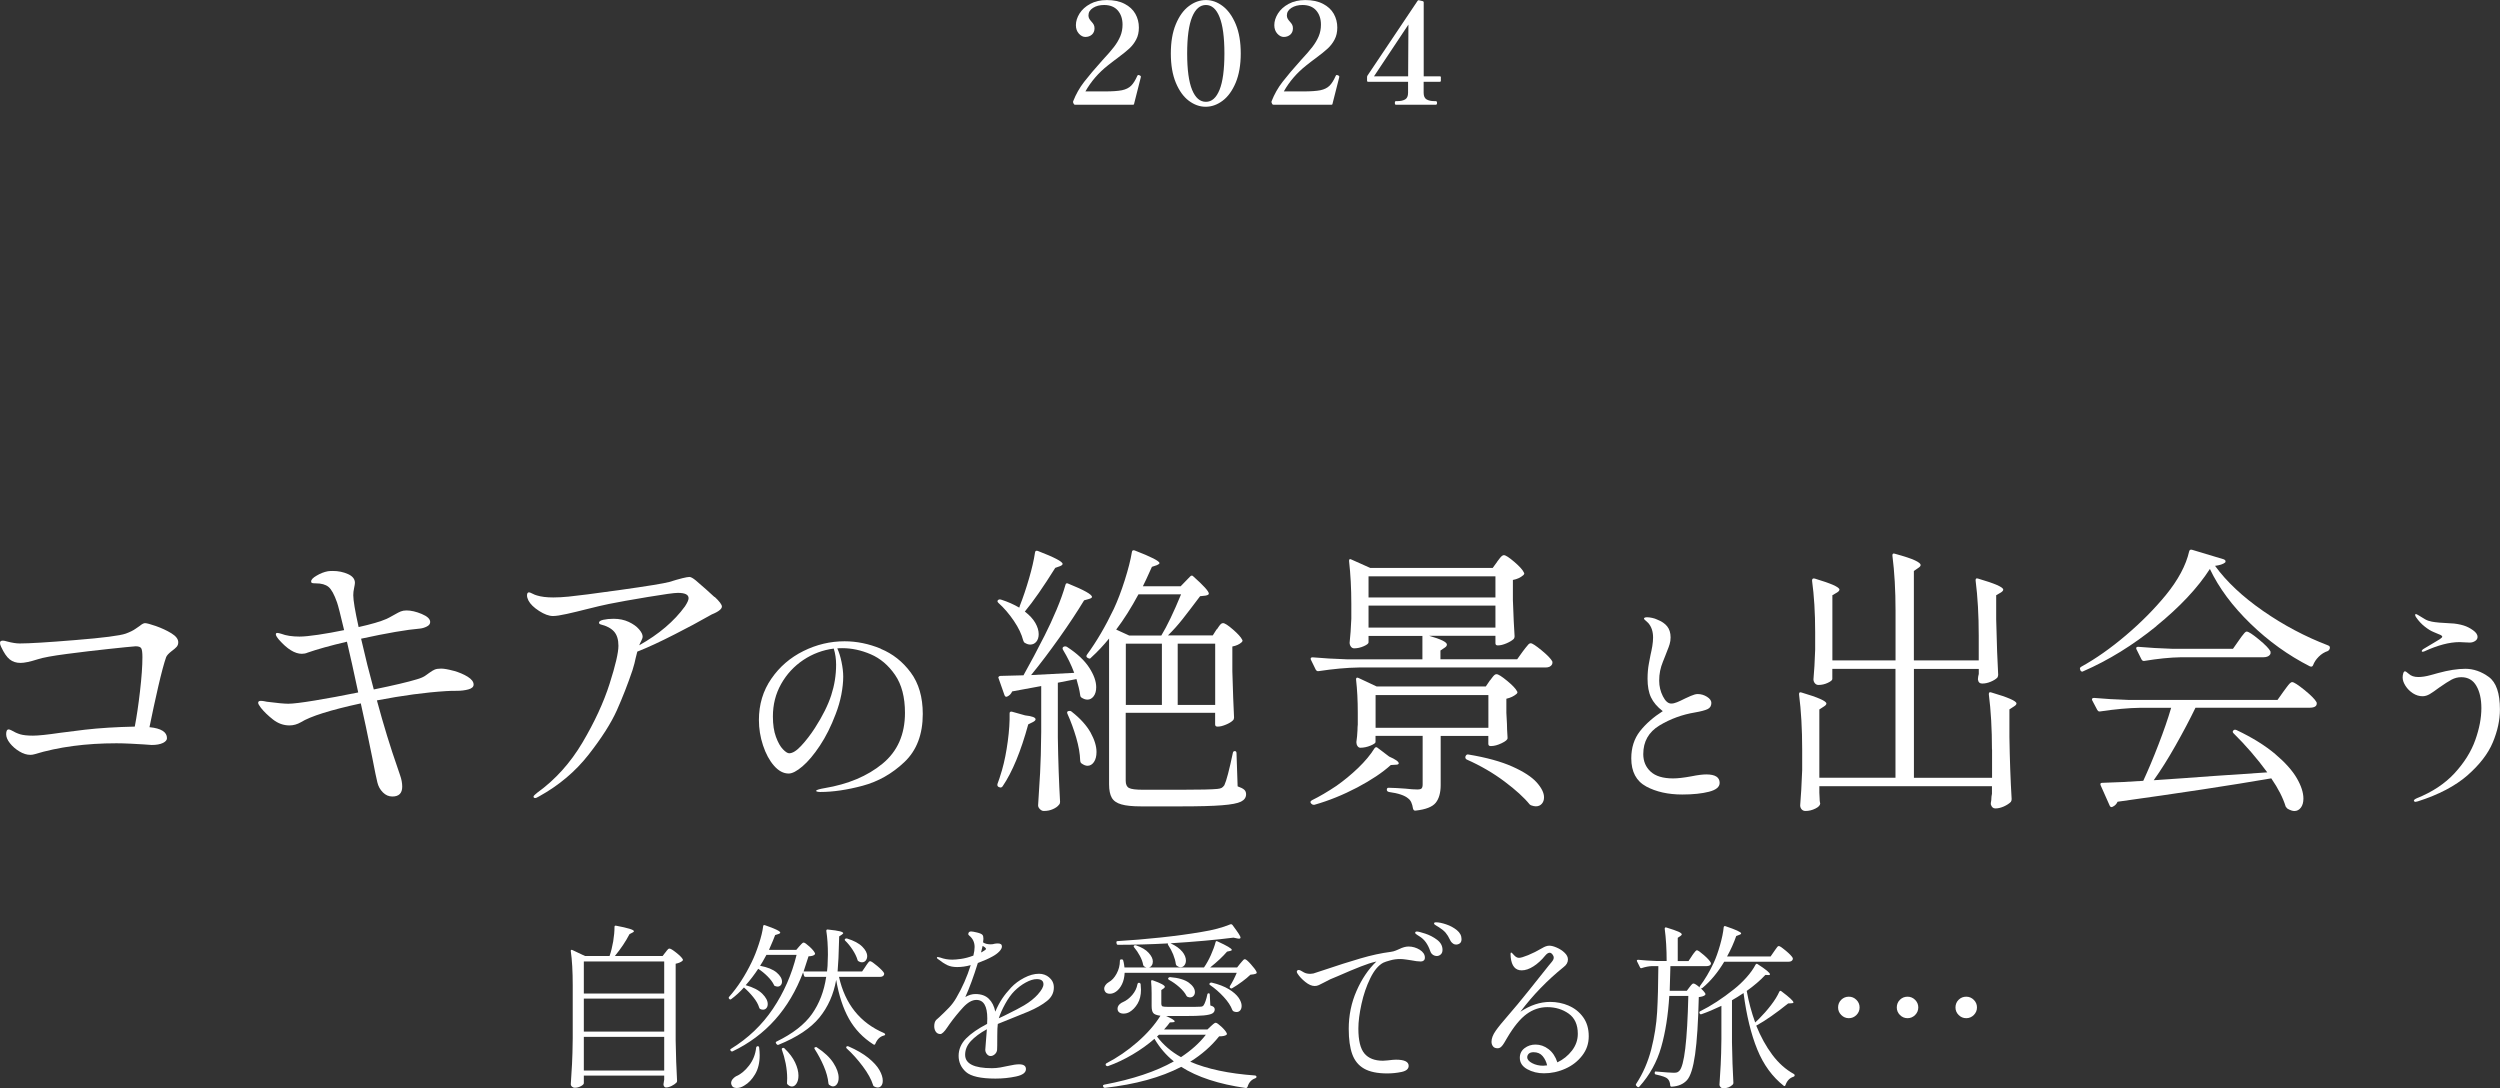 <?xml version="1.0" encoding="UTF-8"?>
<svg xmlns="http://www.w3.org/2000/svg" id="_レイヤー_2" width="425.51" height="185.24" viewBox="0 0 425.51 185.24"><rect x="0" y="0" width="425.51" height="185.24" fill="#333333" stroke="none"/><defs><style>.cls-1{fill:#fff;stroke-width:0px;}</style></defs><g id="newもとのコピー"><path class="cls-1" d="M26.54,106.56c.96.34,1.83.74,2.62,1.22.78.48,1.18.99,1.18,1.54,0,.32-.1.58-.29.79-.19.21-.46.44-.82.7-.54.42-.86.77-.96,1.06-.35.99-.79,2.63-1.32,4.92-.53,2.29-1.03,4.62-1.51,6.98,1.98.19,2.98.82,2.98,1.87,0,.32-.23.59-.7.82-.46.22-1.1.34-1.9.34l-1.39-.1c-.45-.03-1.16-.07-2.14-.12-.98-.05-1.8-.07-2.47-.07-5.22,0-9.87.62-13.97,1.87-.22.06-.45.1-.67.1-.61,0-1.23-.19-1.87-.58-.64-.38-1.18-.85-1.61-1.39-.43-.54-.65-1.06-.65-1.54,0-.54.14-.82.43-.82.1,0,.24.05.43.14.54.32,1.06.55,1.56.7.5.14,1.21.22,2.14.22s2.43-.16,4.61-.48l4.22-.53c2.5-.29,5.33-.46,8.5-.53.32-1.66.62-3.67.89-6.02.27-2.35.41-4.28.41-5.78,0-.77-.06-1.27-.19-1.51-.13-.24-.45-.36-.96-.36-.83.06-2.38.22-4.63.46-2.26.24-4.61.52-7.06.84-2.45.32-4.1.62-4.97.91-1.31.42-2.29.62-2.93.62-.74,0-1.35-.2-1.85-.6-.5-.4-.98-1.11-1.46-2.14-.13-.26-.19-.48-.19-.67,0-.26.16-.38.48-.38.19,0,.43.05.72.14.83.22,1.55.34,2.16.34,1.6,0,4.76-.19,9.48-.58,4.72-.38,7.58-.75,8.57-1.1.7-.26,1.26-.53,1.66-.82.4-.29.63-.45.7-.48.38-.32.69-.48.91-.48.29,0,.91.17,1.87.5Z"/><path class="cls-1" d="M77.22,114.17c.91.26,1.7.59,2.38,1.01.67.42,1.01.86,1.01,1.34,0,.38-.3.66-.89.82-.59.16-1.24.24-1.94.24-.8,0-1.42.02-1.87.05-3.52.22-7.44.75-11.76,1.58,1.15,4.26,2.32,8.06,3.5,11.42.03.13.18.55.43,1.27.26.72.38,1.38.38,1.99,0,1.12-.56,1.68-1.68,1.68-.61,0-1.14-.23-1.61-.7s-.78-1.03-.94-1.7c-.16-.64-.45-2.03-.86-4.18l-1.1-5.33-.86-3.94c-5.15,1.12-8.56,2.19-10.22,3.22-.61.35-1.25.53-1.92.53-1.02,0-1.96-.34-2.81-1.01-.85-.67-1.53-1.33-2.04-1.97-.32-.42-.48-.7-.48-.86,0-.22.14-.34.43-.34.19,0,.38.02.55.05.18.03.34.06.5.1,1.73.22,2.94.34,3.65.34.77,0,2.27-.18,4.51-.55,2.24-.37,4.7-.82,7.39-1.37-.74-3.49-1.38-6.37-1.92-8.64-2.85.67-5.09,1.3-6.72,1.87-.29.13-.61.19-.96.19-1.18,0-2.48-.8-3.89-2.4-.35-.42-.53-.72-.53-.91,0-.16.08-.24.24-.24s.38.05.67.14c.83.32,1.87.48,3.12.48.7,0,1.76-.1,3.17-.31,1.41-.21,2.88-.47,4.42-.79-.61-2.59-1.01-4.16-1.2-4.7-.48-1.38-.97-2.26-1.46-2.66-.5-.4-1.21-.6-2.14-.6-.29,0-.5-.02-.62-.05-.13-.03-.19-.13-.19-.29,0-.29.31-.62.94-.98.62-.37,1.26-.62,1.9-.74.19-.03.48-.05.86-.05.93,0,1.78.18,2.57.53.78.35,1.18.85,1.18,1.49,0,.16-.05.46-.14.89-.1.43-.14.84-.14,1.22,0,.86.3,2.67.91,5.42,2.14-.48,3.73-.94,4.75-1.39.16-.06.64-.32,1.44-.77.38-.22.71-.39.98-.5.27-.11.6-.17.98-.17.77,0,1.63.2,2.59.6.96.4,1.44.86,1.44,1.37,0,.32-.19.58-.58.77-.38.19-.75.3-1.1.34-2.3.19-5.66.77-10.08,1.73.7,3.07,1.42,5.95,2.16,8.64,3.42-.7,5.87-1.28,7.34-1.73.67-.19,1.18-.42,1.51-.67.34-.26.54-.4.6-.43.35-.26.66-.44.91-.55.26-.11.62-.17,1.1-.17.51,0,1.22.13,2.14.38Z"/><path class="cls-1" d="M121.62,101.57c.83.78,1.25,1.34,1.25,1.66,0,.19-.11.38-.34.58-.29.26-.75.51-1.39.77l-1.3.72c-.86.51-2.53,1.4-4.99,2.66-2.46,1.26-4.59,2.25-6.38,2.95l-.29,1.15c-.03.16-.1.44-.19.84-.1.4-.21.79-.34,1.18-.8,2.37-1.69,4.64-2.66,6.82-.98,2.18-2.58,4.7-4.82,7.56-2.24,2.86-5.04,5.22-8.4,7.08-.32.19-.54.29-.67.29-.19,0-.29-.08-.29-.24,0-.1.1-.22.29-.38s.3-.26.34-.29c3.07-2.21,5.64-5.06,7.7-8.54s3.6-6.82,4.61-9.98,1.51-5.33,1.51-6.48c0-1.06-.25-1.86-.74-2.42-.5-.56-1.26-.97-2.28-1.22-.19-.06-.29-.16-.29-.29,0-.22.25-.39.74-.5.5-.11,1.08-.17,1.75-.17.96,0,1.82.18,2.57.53.75.35,1.34.77,1.75,1.25.42.48.62.9.62,1.25,0,.19-.08.44-.24.74-.16.3-.27.55-.34.74,3.36-1.89,5.95-4.1,7.78-6.62.42-.64.62-1.1.62-1.39,0-.61-.61-.91-1.82-.91-.61,0-2.31.23-5.11.7-2.8.46-5,.86-6.6,1.18-.96.19-2.26.5-3.89.91-1.12.29-2.22.55-3.29.79-1.07.24-1.86.36-2.38.36-.67,0-1.46-.29-2.35-.86-.9-.58-1.5-1.17-1.82-1.78-.16-.32-.24-.61-.24-.86,0-.35.11-.53.34-.53.1,0,.29.07.58.22s.54.25.77.31c.7.22,1.63.34,2.78.34.8,0,1.66-.05,2.59-.14,1.38-.13,4.34-.51,8.9-1.15,4.56-.64,7.3-1.09,8.23-1.34,1.86-.58,3.01-.86,3.46-.86.22,0,.58.19,1.06.58,1.31,1.12,2.38,2.07,3.22,2.86Z"/><path class="cls-1" d="M149.9,110.43c2.04.84,3.74,2.18,5.11,4.03,1.37,1.85,2.05,4.2,2.05,7.06,0,3.48-1.04,6.21-3.13,8.19-2.09,1.98-4.46,3.32-7.11,4.03-2.65.71-5.06,1.06-7.22,1.06-.17,0-.32-.02-.47-.05s-.22-.08-.22-.13c0-.1.16-.19.47-.27.31-.08.62-.15.94-.2,4.03-.67,7.33-2.06,9.88-4.16,2.56-2.1,3.83-4.99,3.83-8.66,0-2.66-.56-4.82-1.69-6.46-1.13-1.64-2.51-2.81-4.14-3.51-1.63-.7-3.25-1.04-4.86-1.04-.38,0-.66.01-.83.04.29.62.53,1.39.72,2.3.19.91.29,1.75.29,2.52,0,.91-.11,1.93-.32,3.04-.22,1.12-.54,2.23-.97,3.33-.77,2.04-1.66,3.83-2.68,5.36-1.02,1.54-2.01,2.71-2.97,3.53-.96.82-1.74,1.22-2.34,1.22-.89,0-1.72-.44-2.5-1.33-.78-.89-1.4-2.04-1.87-3.46-.47-1.42-.7-2.86-.7-4.32,0-2.64.7-4.98,2.11-7.02,1.4-2.04,3.23-3.61,5.47-4.72s4.58-1.66,7-1.66c2.06,0,4.12.42,6.16,1.26ZM141.91,110.39c-1.87.24-3.6.89-5.18,1.94-1.58,1.06-2.84,2.42-3.78,4.09-.94,1.67-1.4,3.51-1.4,5.53,0,1.37.17,2.53.52,3.47.35.95.74,1.65,1.19,2.11.44.46.8.68,1.06.68.58,0,1.27-.43,2.07-1.3.8-.86,1.58-1.87,2.32-3.02,1.3-2.02,2.22-3.87,2.77-5.56.55-1.69.83-3.43.83-5.2,0-.96-.13-1.87-.4-2.74Z"/><path class="cls-1" d="M171.96,121.16c.08-.05.18-.06.31-.02l2.21.62c1.18.13,1.78.35,1.78.67,0,.16-.16.32-.48.48l-.77.38c-1.25,4.58-2.7,8.1-4.37,10.56-.16.19-.34.24-.53.14l-.14-.05c-.19-.1-.26-.27-.19-.53.19-.48.45-1.26.77-2.35.42-1.47.74-3.1.98-4.9.24-1.79.34-3.38.31-4.75,0-.13.04-.22.12-.26ZM173.57,103.13c.58-1.47,1.1-3.03,1.58-4.68.48-1.65.82-3.11,1.01-4.39.03-.29.19-.38.48-.29,2.82,1.09,4.22,1.82,4.22,2.21,0,.13-.14.26-.43.38l-.82.29c-2.02,3.23-3.74,5.71-5.18,7.44.8.61,1.39,1.25,1.78,1.92.38.67.58,1.31.58,1.92,0,.54-.14.98-.41,1.3-.27.32-.62.48-1.03.48-.29,0-.59-.1-.91-.29-.13-.06-.22-.21-.29-.43-.26-1.02-.78-2.13-1.58-3.31-.8-1.18-1.68-2.21-2.64-3.07-.19-.19-.21-.35-.05-.48.13-.13.32-.14.58-.05,1.09.35,2.1.8,3.02,1.34l.1-.29ZM182.83,114.51c-.48-1.31-1.12-2.62-1.92-3.94-.1-.22-.06-.38.1-.48.19-.1.38-.1.58,0,1.73,1.12,2.99,2.3,3.79,3.53.8,1.23,1.2,2.34,1.2,3.34,0,.64-.14,1.15-.43,1.54-.29.38-.64.58-1.06.58-.35,0-.7-.13-1.06-.38-.13-.13-.19-.29-.19-.48-.1-.7-.3-1.58-.62-2.64l-3.17.62v9.31c.06,4,.19,7.66.38,10.99,0,.19-.06.35-.19.48-.22.29-.57.54-1.03.74-.46.21-.98.31-1.56.31-.22,0-.44-.1-.65-.31-.21-.21-.31-.42-.31-.65.13-1.89.24-3.72.34-5.5.1-1.78.16-4.1.19-6.98v-7.82l-4.94.91c-.19.42-.46.7-.82.86-.03.03-.1.05-.19.05-.13,0-.22-.08-.29-.24l-1.01-2.88-.05-.14c0-.06.03-.13.1-.19s.16-.1.29-.1l3.89-.1c1.15-2.05,2.35-4.3,3.6-6.77.7-1.38,1.38-2.85,2.04-4.42.66-1.57,1.16-2.98,1.51-4.22.03-.13.09-.21.17-.24.08-.03.18-.02.31.05,2.69,1.09,4.03,1.84,4.03,2.26,0,.13-.16.24-.48.34l-.86.24c-1.18,1.95-2.59,4.08-4.22,6.38-1.63,2.3-3.23,4.42-4.8,6.34l7.34-.38ZM181.63,121.2c.03-.08.1-.14.19-.17h.05c.22-.06.4-.03.53.1,1.47,1.15,2.54,2.34,3.22,3.55.67,1.22,1.01,2.32,1.01,3.31,0,.7-.14,1.27-.43,1.7-.29.43-.66.65-1.1.65-.32,0-.67-.14-1.06-.43-.13-.13-.19-.29-.19-.48-.03-1.15-.26-2.44-.67-3.86-.42-1.42-.91-2.78-1.49-4.06-.06-.13-.08-.23-.05-.31ZM207.12,107.12c.06-.1.17-.25.31-.46.14-.21.27-.36.38-.46.11-.1.23-.14.36-.14.29,0,.85.36,1.68,1.08.83.72,1.36,1.3,1.58,1.75.1.13.06.27-.1.43-.38.35-.91.59-1.58.72v4.22c.1,3.42.19,6.05.29,7.87,0,.19-.06.35-.19.48-.26.26-.65.5-1.18.72-.53.22-.98.34-1.37.34h-.1c-.26,0-.38-.13-.38-.38v-1.97h-15.22v11.57c0,.61.18,1.02.55,1.22.37.21,1.18.31,2.42.31h6.43c3.26,0,5.33-.05,6.19-.14.32-.03.56-.09.72-.17.16-.08.32-.23.48-.46.35-.74.83-2.56,1.44-5.47.03-.22.14-.34.34-.34s.29.13.29.38l.19,5.62c.54.19.92.38,1.13.58.21.19.31.45.31.77,0,.54-.29.96-.86,1.25-.58.29-1.66.5-3.24.62-1.58.13-3.94.19-7.08.19h-6.67c-1.47,0-2.6-.11-3.38-.34-.78-.22-1.33-.6-1.63-1.13-.3-.53-.46-1.29-.46-2.28v-24.82c-.93,1.15-1.95,2.24-3.07,3.26-.13.19-.3.21-.53.05l-.1-.05c-.19-.13-.21-.3-.05-.53,1.6-2.18,3.12-4.77,4.56-7.78.64-1.38,1.26-2.99,1.85-4.85.59-1.86,1-3.46,1.22-4.8.03-.29.19-.38.48-.29,2.82,1.09,4.22,1.81,4.22,2.16,0,.1-.14.21-.43.34l-.86.29c-.1.26-.42.96-.96,2.11l-.58,1.2h6.43l1.63-1.68c.19-.19.37-.19.53,0,1.76,1.57,2.64,2.54,2.64,2.93,0,.16-.19.27-.58.34l-.91.1c-1.15,1.54-2.14,2.82-2.95,3.86-.82,1.04-1.66,1.98-2.52,2.81h7.63l.67-1.06ZM197.66,108.17c.99-1.63,2.11-3.97,3.36-7.01h-7.25c-1.22,2.27-2.48,4.27-3.79,6l2.21,1.01h5.47ZM197.76,109.56h-6.14v10.42h6.14v-10.42ZM206.83,119.98v-10.42h-6.38v10.42h6.38Z"/><path class="cls-1" d="M234.47,127.28l1.97,1.49c1.09.48,1.63.86,1.63,1.15,0,.16-.18.24-.53.24l-.82.05c-1.41,1.28-3.31,2.55-5.71,3.82-2.4,1.26-4.83,2.25-7.3,2.95h-.14c-.13,0-.26-.06-.38-.19l-.05-.05-.1-.19c0-.13.08-.24.24-.34,1.31-.64,2.7-1.46,4.18-2.45,1.28-.9,2.51-1.91,3.7-3.05,1.18-1.14,2.11-2.25,2.78-3.34.16-.22.34-.26.53-.1ZM254.82,95.6c.1-.13.26-.34.5-.65.24-.3.46-.46.65-.46.29,0,.88.38,1.78,1.15.9.77,1.44,1.38,1.63,1.82.1.13.06.27-.1.43-.48.42-1.07.69-1.78.82v3.41c.1,2.78.19,4.85.29,6.19,0,.19-.06.35-.19.48-.29.26-.7.5-1.22.72-.53.22-1,.34-1.42.34h-.05c-.26,0-.38-.13-.38-.38v-1.25h-11.28c2.02.58,3.02,1.07,3.02,1.49,0,.19-.13.37-.38.53l-.72.48v1.49h13.06l.96-1.34c.1-.13.25-.33.46-.6.21-.27.38-.47.5-.6.13-.13.26-.19.38-.19.26,0,.88.41,1.87,1.22.99.82,1.6,1.45,1.82,1.9.03.16.02.32-.05.48-.19.35-.56.53-1.1.53h-31.78c-2.05.03-4.34.24-6.86.62h-.14c-.13,0-.24-.08-.34-.24l-.82-1.68s-.05-.1-.05-.19c0-.16.11-.24.34-.24,1.76.16,3.71.27,5.86.34h12.82v-3.98h-9.17v1.1c0,.19-.27.41-.82.65-.54.24-1.09.36-1.63.36-.22,0-.41-.1-.55-.29s-.22-.42-.22-.67c.13-1.09.22-2.45.29-4.08v-2.54c0-2.59-.13-5.01-.38-7.25v-.1c0-.13.03-.21.1-.24.06-.03.16-.02.29.05l3.22,1.44h20.83l.77-1.06ZM253.62,115.8c.1-.13.22-.29.36-.48.14-.19.27-.34.38-.43.11-.1.23-.14.36-.14.29,0,.89.38,1.8,1.13.91.75,1.48,1.35,1.7,1.8.1.13.06.27-.1.43-.45.38-1.02.66-1.73.82v2.4l.1,1.87c0,.51.03,1.28.1,2.3v.14c0,.26-.34.54-1.01.86-.67.32-1.26.48-1.78.48h-.1c-.26,0-.38-.13-.38-.38v-1.34h-8.11v8.35c0,1.31-.28,2.32-.84,3.02-.56.7-1.7,1.15-3.43,1.34h-.1c-.16,0-.27-.11-.34-.34-.13-.86-.4-1.44-.82-1.73-.58-.51-1.66-.88-3.26-1.1-.26-.06-.38-.19-.38-.38,0-.22.1-.34.29-.34.42,0,.88.02,1.39.05.51.03,1.01.06,1.49.1.86.1,1.54.14,2.02.14.38,0,.63-.06.74-.19.11-.13.17-.35.17-.67v-8.26h-8.02v1.06c0,.16-.29.36-.86.6-.58.24-1.15.36-1.73.36-.19,0-.35-.1-.48-.29-.13-.19-.19-.42-.19-.67.1-.67.16-1.34.19-2.02,0-.38.02-.7.05-.96v-2.02c0-2.08-.1-3.95-.29-5.62v-.1c0-.13.04-.21.12-.24.08-.03.18-.02.31.05l3.07,1.44h18.58l.72-1.06ZM254.53,101.69v-3.6h-21.6v3.6h21.6ZM254.53,103.08h-21.6v3.74h21.6v-3.74ZM253.33,118.3h-19.2v5.57h19.2v-5.57ZM249.4,128.81l.05-.1c.03-.1.09-.18.17-.24.08-.06.18-.08.31-.05,3.07.51,5.57,1.2,7.49,2.06,1.92.86,3.3,1.76,4.13,2.69.83.93,1.25,1.78,1.25,2.54,0,.45-.13.82-.38,1.1-.26.29-.59.43-1.01.43-.22,0-.46-.05-.72-.14-.13-.03-.24-.1-.34-.19-.93-1.15-2.35-2.45-4.27-3.89s-4.06-2.69-6.43-3.74c-.19-.1-.27-.26-.24-.48Z"/><path class="cls-1" d="M280.19,133.86c-1.69-.91-2.54-2.51-2.54-4.79,0-1.82.5-3.37,1.49-4.63,1-1.26,2.29-2.39,3.87-3.4-.94-.72-1.6-1.5-2-2.34-.4-.84-.59-1.9-.59-3.17,0-.96.08-1.83.23-2.61.16-.78.25-1.25.27-1.42.12-.5.22-1.01.31-1.53.08-.52.13-1,.13-1.46,0-1.03-.28-1.86-.83-2.48-.17-.17-.33-.32-.49-.45-.16-.13-.23-.22-.23-.27,0-.17.18-.25.54-.25.24,0,.53.04.86.11.33.07.62.17.86.29.74.29,1.31.67,1.69,1.15.38.48.58,1.1.58,1.87,0,.41-.05.79-.16,1.15-.11.36-.24.73-.4,1.1-.16.37-.27.67-.34.88-.07.19-.21.53-.41,1.03-.2.49-.36,1-.47,1.53-.11.53-.16,1.09-.16,1.69,0,.94.21,1.82.63,2.65.42.83.89,1.24,1.42,1.24.29,0,.61-.07.97-.22.36-.14.83-.36,1.4-.65.14-.07.46-.22.95-.43s.88-.32,1.17-.32c.58,0,1.11.16,1.6.47.49.31.74.66.74,1.04,0,.5-.22.86-.65,1.06-.43.2-1.14.39-2.12.56-2.18.36-4.2,1.1-6.05,2.21-1.85,1.12-2.77,2.74-2.77,4.88,0,1.22.42,2.22,1.26,2.99.84.77,2.11,1.15,3.82,1.15.79,0,1.84-.12,3.13-.36,1.08-.22,1.92-.32,2.52-.32,1.51,0,2.27.48,2.27,1.44,0,.7-.61,1.2-1.82,1.51-1.21.31-2.73.47-4.55.47-2.4,0-4.45-.46-6.14-1.37Z"/><path class="cls-1" d="M339.04,127.56c0-3.49-.18-6.61-.53-9.36v-.1c0-.26.14-.34.43-.24,2.85.83,4.27,1.46,4.27,1.87,0,.16-.13.32-.38.48l-.82.53v4.66c.06,3.9.19,7.44.38,10.61,0,.19-.05.35-.14.48-.29.29-.68.54-1.18.77-.5.22-.98.34-1.46.34-.38,0-.64-.24-.77-.72,0-.19.02-.35.05-.48.03-.13.05-.3.05-.5s.03-.47.1-.79v-1.3h-29.38v1.1c.03.42.05.75.05,1.01s.02.46.05.62l.05.19c0,.32-.27.62-.82.89-.54.27-1.1.41-1.68.41-.29,0-.51-.1-.67-.29-.16-.19-.24-.42-.24-.67.13-1.47.24-3.47.34-6v-3.5c0-3.49-.18-6.61-.53-9.36v-.1c0-.26.14-.34.43-.24,2.82.83,4.22,1.46,4.22,1.87,0,.16-.13.32-.38.48l-.82.53v11.62h12.96v-18.53h-10.75v1.73c0,.19-.26.41-.77.65-.51.24-1.04.36-1.58.36-.26,0-.46-.1-.62-.29-.16-.19-.24-.42-.24-.67.13-1.34.22-3.02.29-5.04v-3.02c0-3.26-.18-6.18-.53-8.74,0-.32.16-.43.48-.34,2.78.83,4.18,1.46,4.18,1.87,0,.16-.13.32-.38.48l-.82.48v11.09h10.75v-8.45c0-3.49-.18-6.61-.53-9.36v-.1c0-.26.14-.34.43-.24,1.63.45,2.77.82,3.41,1.13.64.3.96.57.96.79,0,.16-.13.32-.38.48l-.77.53v15.22h11.04v-4.22c0-3.49-.18-6.61-.53-9.36v-.1c0-.26.14-.34.43-.24,2.85.83,4.27,1.46,4.27,1.87,0,.16-.13.32-.38.48l-.82.48v4.08c.1,4.19.21,7.34.34,9.46,0,.16-.05.32-.14.48-.26.26-.63.49-1.13.7-.5.21-.98.31-1.46.31-.42,0-.66-.24-.72-.72l.05-.48s.03-.11.1-.43v-.86h-11.04v18.53h13.3v-4.8Z"/><path class="cls-1" d="M367.04,106.56c-4,3.25-8.16,5.82-12.48,7.7-.03.03-.08.05-.14.05-.16,0-.27-.08-.34-.24v-.05c-.13-.22-.08-.4.14-.53,2.5-1.38,5.03-3.16,7.61-5.35,2.58-2.19,4.84-4.47,6.79-6.84,2.11-2.59,3.44-5.07,3.98-7.44.06-.26.22-.35.48-.29l5.42,1.63c.29.13.37.3.24.53-.35.29-.93.48-1.73.58,1.95,2.69,4.68,5.25,8.18,7.68,3.5,2.43,7.19,4.38,11.06,5.86.26.1.35.26.29.48v.05c-.06.19-.18.34-.34.43-.58.19-1.09.51-1.54.96-.45.45-.77.93-.96,1.44-.1.26-.29.32-.58.19-3.65-1.86-7.01-4.27-10.08-7.25-3.07-2.98-5.38-6.08-6.91-9.31-2.08,3.23-5.12,6.47-9.12,9.72ZM376.73,132.08l9.17-.62c-1.76-2.4-3.68-4.62-5.76-6.67-.16-.16-.16-.32,0-.48.13-.13.3-.14.53-.05,2.69,1.28,4.88,2.64,6.58,4.08s2.92,2.81,3.67,4.1,1.13,2.46,1.13,3.48c0,.64-.14,1.15-.43,1.54-.29.38-.66.58-1.1.58-.32,0-.7-.13-1.15-.38-.06-.03-.18-.16-.34-.38-.45-1.47-1.26-3.07-2.45-4.8-6.85,1.18-15.57,2.51-26.16,3.98-.19.42-.48.7-.86.86-.03.03-.08.05-.14.05-.16,0-.27-.08-.34-.24l-1.54-3.46-.05-.19c0-.16.11-.24.34-.24,2.27-.06,4.59-.18,6.96-.34.83-1.79,1.7-3.85,2.59-6.17.9-2.32,1.62-4.41,2.16-6.26h-5.23c-2.05.03-4.34.24-6.86.62h-.14c-.13,0-.24-.08-.34-.24l-.86-1.63s-.05-.1-.05-.19c0-.16.13-.24.38-.24,1.73.16,3.66.27,5.81.34h25.39l1.06-1.49c.1-.13.26-.34.48-.65.22-.3.41-.53.55-.67.14-.14.28-.22.41-.22.29,0,.98.45,2.09,1.34,1.1.9,1.78,1.58,2.04,2.06.03.06.05.14.05.24,0,.48-.42.72-1.25.72h-19.39c-.99,2.05-2.13,4.2-3.41,6.46s-2.51,4.22-3.7,5.88c3.36-.22,6.75-.46,10.18-.72ZM371.17,111.87c-1.82.03-3.89.24-6.19.62h-.14c-.13,0-.24-.08-.34-.24l-.86-1.73s-.05-.1-.05-.19c0-.16.11-.24.34-.24,1.76.16,3.71.27,5.86.34h10.27l1.01-1.44c.1-.16.25-.38.46-.65.21-.27.38-.48.5-.62.13-.14.25-.22.38-.22.29,0,.97.44,2.04,1.32,1.07.88,1.74,1.56,1.99,2.04.03.16.03.3,0,.43-.19.38-.59.58-1.2.58h-14.06Z"/><path class="cls-1" d="M411.1,136.46c-.07,0-.13-.02-.18-.05-.05-.04-.07-.07-.07-.09,0-.1.04-.17.11-.23.07-.06.2-.14.4-.23,2.64-1.06,4.78-2.48,6.43-4.27,1.64-1.79,2.81-3.66,3.51-5.62.7-1.96,1.04-3.77,1.04-5.45,0-1.54-.28-2.8-.85-3.78-.56-.98-1.42-1.48-2.57-1.48-.58,0-1.12.14-1.64.41-.52.28-1.22.73-2.11,1.35-.67.5-1.21.88-1.62,1.12-.41.24-.82.36-1.22.36-.58,0-1.12-.17-1.64-.5-.52-.34-.94-.76-1.26-1.26s-.49-.98-.49-1.44c0-.26.04-.5.11-.72.07-.22.17-.32.29-.32.1,0,.22.07.36.2.14.13.24.21.29.23.38.36.92.54,1.62.54.62,0,1.31-.11,2.07-.32s1.19-.34,1.31-.36c1.75-.48,3.3-.72,4.64-.72s2.72.46,3.98,1.39c1.26.92,1.89,2.77,1.89,5.53,0,1.8-.4,3.67-1.21,5.6-.8,1.93-2.25,3.8-4.32,5.62-2.08,1.81-4.88,3.28-8.41,4.41-.24.07-.4.11-.47.11ZM412.19,110.82c0-.14.16-.3.47-.47l1.51-.9,1.08-.65c.29-.19.43-.34.43-.43,0-.14-.2-.29-.61-.43-.1-.05-.38-.17-.85-.36-.47-.19-.98-.5-1.53-.94-.55-.43-1.03-.95-1.44-1.55-.12-.17-.18-.3-.18-.4,0-.12.04-.18.11-.18s.23.07.47.22c.41.26.78.49,1.12.68.34.19.72.32,1.15.4.6.12,1.69.22,3.28.29.29,0,.64.04,1.06.11.42.07.77.16,1.06.25.55.17,1.09.44,1.6.81.52.37.77.75.77,1.13,0,.29-.14.52-.41.7-.28.18-.58.27-.92.27l-.9-.04c-.22-.02-.49-.04-.83-.04-1.73,0-3.73.53-6.01,1.58-.14.05-.23.07-.25.07-.12,0-.18-.05-.18-.14Z"/><path class="cls-1" d="M113.26,162.11c.06-.08.13-.18.22-.3.09-.12.17-.21.24-.27.07-.06.15-.09.23-.09.18,0,.56.23,1.14.69.58.46.95.83,1.11,1.11.06.1.04.2-.06.3-.26.22-.64.38-1.14.48v13.08c.04,2.5.12,4.79.24,6.87,0,.12-.04.22-.12.3-.2.2-.47.38-.81.55-.34.17-.66.26-.96.26-.12,0-.22-.05-.29-.14-.07-.09-.12-.19-.13-.31,0-.12,0-.22.03-.3.02-.06.03-.14.03-.23s.02-.21.06-.35v-.69h-13.68v1.29c0,.16-.17.33-.5.51-.33.18-.69.27-1.06.27-.16,0-.31-.06-.45-.18-.14-.12-.21-.26-.21-.42.08-1.18.15-2.33.21-3.44.06-1.11.1-2.56.12-4.37v-9.03c0-2.36-.11-4.3-.33-5.82v-.06c0-.08.02-.13.08-.15.05-.02.11,0,.19.03l2.16,1.02h4.17c.26-.76.46-1.59.62-2.5.15-.91.22-1.73.22-2.45,0-.18.09-.25.27-.21,2.02.38,3.03.69,3.03.93,0,.1-.08.18-.24.24l-.51.27c-.64,1.24-1.47,2.48-2.49,3.72h8.13l.48-.63ZM113.05,169.1v-5.46h-13.68v5.46h13.68ZM113.05,175.58v-5.61h-13.68v5.61h13.68ZM99.37,176.48v5.73h13.68v-5.73h-13.68Z"/><path class="cls-1" d="M147.3,164.51c.08-.1.17-.23.28-.41.11-.17.21-.29.29-.38s.16-.12.24-.12c.16,0,.56.27,1.2.81.64.54,1.03.95,1.17,1.23.02.1,0,.2-.03.3-.12.22-.35.33-.69.33h-6.96c1.04,4.64,3.6,7.83,7.68,9.57.12.06.18.14.18.24-.02.1-.1.16-.24.18-.64.16-1.12.63-1.44,1.41-.06.16-.17.19-.33.09-1.76-1.12-3.14-2.56-4.14-4.33-1-1.77-1.73-3.98-2.19-6.65-.44,2.48-1.39,4.62-2.86,6.42-1.47,1.8-3.79,3.34-6.94,4.62-.02.02-.06.03-.12.03s-.13-.04-.21-.12l-.09-.12c-.1-.14-.08-.25.06-.33,2.76-1.34,4.77-2.9,6.03-4.68,1.26-1.78,2.07-3.89,2.43-6.33h-3.51c-.14,0-.23-.07-.27-.21l-.15-.57c-2.36,6.26-6.35,10.74-11.97,13.44-.12.06-.23.04-.33-.06l-.03-.03c-.1-.16-.08-.27.06-.33,2.9-1.78,5.28-4.05,7.14-6.82,1.86-2.77,3.2-5.82,4.02-9.17h-5.13l-.3.54c-.22.42-.48.86-.78,1.32,1.26.24,2.19.62,2.81,1.14.61.52.92,1.04.92,1.56,0,.24-.07.44-.21.6-.14.16-.32.24-.54.24-.12,0-.26-.03-.42-.09-.12-.02-.19-.09-.21-.21-.22-.46-.58-.94-1.08-1.44-.5-.5-1.03-.93-1.59-1.29-.64.98-1.35,1.91-2.13,2.79,1.28.36,2.22.85,2.83,1.46.61.61.92,1.2.92,1.75,0,.28-.07.51-.22.69-.15.18-.35.27-.59.27-.16,0-.32-.04-.48-.12-.08-.04-.14-.13-.18-.27-.16-.54-.49-1.12-.99-1.74-.5-.62-1.03-1.17-1.59-1.65-.68.76-1.4,1.42-2.16,1.98-.14.1-.25.09-.33-.03l-.03-.03c-.1-.1-.1-.21,0-.33,1.44-1.62,2.72-3.59,3.84-5.91.42-.86.83-1.88,1.22-3.08.39-1.19.63-2.19.73-3.02.02-.18.12-.24.3-.18,1.74.6,2.61,1.02,2.61,1.26,0,.1-.1.18-.3.24l-.57.18c-.16.46-.51,1.3-1.05,2.52h4.65l.51-.6c.08-.08.19-.21.35-.38.15-.17.28-.26.4-.26.16,0,.48.23.98.68.49.45.79.81.92,1.09.06.1.04.2-.06.3-.18.16-.52.25-1.02.27-.36,1.16-.64,2.02-.84,2.58h3.99l.09-.96c.04-.8.06-1.43.06-1.89,0-1.56-.09-2.91-.27-4.05,0-.2.09-.28.27-.24.98.1,1.66.2,2.04.3.38.1.57.21.57.33,0,.04-.08.12-.24.24l-.45.3-.03.93c-.04,2-.12,3.68-.24,5.04h4.17l.6-.87ZM128.97,178.07c.14,0,.22.07.24.21.06.48.09.92.09,1.32,0,1.28-.26,2.36-.78,3.24-.52.88-1.13,1.52-1.83,1.92-.44.28-.87.42-1.29.42-.46,0-.75-.16-.87-.48-.06-.12-.09-.24-.09-.36,0-.22.08-.43.23-.63.15-.2.35-.37.58-.51.82-.34,1.57-.96,2.25-1.85.68-.89,1.08-1.9,1.2-3.04.04-.16.13-.24.27-.24ZM133.05,178.58c0-.1.05-.17.15-.21.08-.02.14-.02.19-.02.05.01.09.04.14.1.82.78,1.42,1.58,1.8,2.39.38.81.57,1.56.57,2.23,0,.56-.11,1.01-.33,1.35-.22.34-.48.51-.78.51-.26,0-.51-.12-.75-.36-.06-.06-.09-.13-.09-.21l.03-.84c0-.8-.09-1.63-.25-2.49-.17-.86-.39-1.65-.65-2.37-.02-.02-.03-.05-.03-.09ZM138.72,178.25c.14-.06.25-.05.33.03,1.28.84,2.21,1.72,2.8,2.64.59.92.89,1.76.89,2.52,0,.44-.09.8-.27,1.06-.18.27-.41.41-.69.41-.2,0-.42-.09-.66-.27-.08-.08-.12-.17-.12-.27-.08-.88-.34-1.85-.79-2.9s-.97-2.01-1.54-2.9c-.1-.16-.08-.27.06-.33ZM143.85,159.8c.08-.08.19-.1.33-.06,1.16.36,2.02.82,2.58,1.38.56.56.84,1.1.84,1.62,0,.3-.09.55-.25.75-.17.2-.39.3-.65.3-.2,0-.39-.06-.57-.18-.1-.04-.16-.12-.18-.24-.16-.54-.44-1.11-.83-1.71s-.81-1.12-1.27-1.56c-.1-.1-.1-.2,0-.3ZM144.09,178.13c.08-.08.19-.09.33-.03,1.38.6,2.51,1.26,3.38,1.96.87.71,1.5,1.4,1.88,2.07.38.67.57,1.27.57,1.81,0,.36-.08.65-.24.85-.16.21-.37.31-.63.31-.18,0-.38-.06-.6-.18-.1-.04-.16-.12-.18-.24-.3-.96-.88-2.02-1.75-3.18-.87-1.16-1.78-2.18-2.75-3.06-.1-.12-.1-.23,0-.33Z"/><path class="cls-1" d="M178.6,166.4c.51.42.77.98.77,1.68,0,.9-.39,1.67-1.17,2.29-.78.63-1.84,1.24-3.18,1.81l-2.22.9c-1.48.58-2.47.98-2.97,1.2-.06.42-.09,1.08-.09,1.98,0,1.42-.01,2.22-.03,2.4-.02.3-.15.56-.38.77s-.48.31-.73.31c-.24,0-.45-.11-.63-.33-.18-.22-.27-.47-.27-.75,0-.22.03-.61.09-1.17l.18-2.31c-1.16.64-2.07,1.31-2.72,2.01-.65.7-.98,1.48-.98,2.34,0,1.52,1.52,2.28,4.56,2.28.46,0,.93-.04,1.41-.12.48-.08.93-.17,1.35-.27.8-.18,1.42-.27,1.86-.27.78,0,1.17.27,1.17.81,0,.6-.56,1.02-1.68,1.26-1.12.24-2.29.36-3.51.36-2.5,0-4.17-.38-5.01-1.12-.84-.75-1.26-1.67-1.26-2.75s.42-2.1,1.27-2.96,2.04-1.67,3.58-2.48c.02-.22.03-.53.03-.93,0-2.1-.62-3.15-1.86-3.15-.72,0-1.48.43-2.27,1.29-.79.86-1.56,1.8-2.29,2.82-.06.08-.2.28-.42.61-.22.33-.43.6-.63.79s-.37.3-.51.3c-.34,0-.6-.13-.78-.39-.18-.26-.27-.57-.27-.93,0-.48.11-.84.33-1.08l.54-.48c.64-.6,1.19-1.14,1.65-1.62s.87-1.03,1.23-1.65c1.02-1.74,1.84-3.6,2.46-5.58-.78.22-1.55.33-2.31.33-.66,0-1.22-.11-1.68-.33-.46-.22-1.01-.58-1.65-1.08-.08-.06-.12-.12-.12-.18,0-.08.05-.12.15-.12.08,0,.22.03.42.09.64.24,1.32.36,2.04.36.36,0,.86-.04,1.5-.13.64-.09,1.34-.27,2.1-.56.14-.56.21-1.05.21-1.47,0-.8-.31-1.45-.93-1.95-.1-.08-.15-.16-.15-.24.02-.3.18-.45.48-.45.18,0,.52.06,1.02.18s.81.26.93.42c.1.12.15.34.15.66,0,.12-.02.32-.06.6.32.22.75.33,1.29.33.28,0,.49-.03.63-.09.2-.04.4-.06.6-.06.46,0,.69.17.69.51,0,.26-.15.55-.46.87s-.7.6-1.15.84c-.64.36-1.47.73-2.49,1.11-.72,2.32-1.43,4.25-2.13,5.79.58-.34,1.15-.51,1.71-.51.98,0,1.74.27,2.29.81.55.54.92,1.27,1.1,2.19.36-.84.75-1.58,1.17-2.21s.93-1.26,1.53-1.9c.6-.64,1.34-1.19,2.22-1.65.88-.46,1.72-.69,2.52-.69.66,0,1.25.21,1.75.63ZM166.98,162.11c.14-.06.26-.12.36-.2.1-.07.19-.12.27-.17.14-.08.21-.16.21-.24s-.08-.18-.24-.3l-.33-.21c0,.06-.09.43-.27,1.11ZM176.68,169.21c.61-.69.92-1.25.92-1.69,0-.58-.38-.87-1.14-.87-.54,0-1.16.19-1.86.57-.7.38-1.35.87-1.95,1.47-.54.54-1.06,1.27-1.56,2.17-.5.91-.86,1.72-1.08,2.42v.03l.39-.18.63-.3c1.62-.8,2.71-1.37,3.27-1.71.98-.58,1.77-1.22,2.39-1.91Z"/><path class="cls-1" d="M198.43,172.91c1,.44,1.5.75,1.5.93,0,.1-.1.15-.3.15l-.51.03c-.24.34-.57.74-.99,1.2h7.38l.6-.57c.08-.08.21-.19.38-.34s.31-.23.44-.23c.16,0,.48.23.96.67.48.45.78.82.9,1.1.06.1.04.2-.06.3-.12.08-.28.14-.49.18-.21.04-.46.06-.74.06-1.32,1.66-2.96,3.1-4.92,4.32,2.88,1.24,6.56,2.02,11.04,2.34.16.04.24.12.24.24,0,.1-.07.18-.21.24-.66.22-1.1.71-1.32,1.47-.08.14-.18.2-.3.18-4.6-.66-8.26-1.86-10.98-3.6-3.48,1.8-7.8,2.99-12.96,3.57h-.09c-.08,0-.15-.05-.21-.15l-.03-.09-.03-.12c0-.08.07-.14.21-.18,4.86-.92,8.81-2.24,11.85-3.96-1.3-1.04-2.4-2.32-3.3-3.84-1.1.96-2.34,1.85-3.71,2.66-1.37.81-2.77,1.48-4.21,1.99h-.09c-.1,0-.18-.04-.24-.12l-.03-.03s-.03-.06-.03-.12c0-.08.04-.15.12-.21,1.86-.96,3.62-2.16,5.28-3.61s2.97-2.94,3.93-4.49c-.62-.08-1.03-.23-1.22-.46-.19-.23-.28-.63-.28-1.21v-2.16c0-.72-.03-1.39-.09-2.01,0-.2.1-.26.3-.18,1.36.48,2.04.85,2.04,1.11,0,.08-.07.17-.21.27l-.39.27v2.4c.02.2.09.33.21.38.12.05.43.08.93.08h2.88c1.54,0,2.42,0,2.64-.03.14,0,.25-.02.33-.06.08-.04.15-.1.21-.18.1-.14.21-.38.33-.72.12-.34.22-.71.3-1.11.02-.14.1-.21.24-.21.12,0,.18.08.18.24l.09,1.83c.28.08.48.17.58.27.11.1.17.23.17.39,0,.3-.13.53-.39.69-.26.16-.76.28-1.49.35-.73.07-1.81.1-3.25.1h-3.18ZM211.12,163.97c.06-.06.14-.16.25-.3.11-.14.2-.24.28-.31.08-.07.16-.1.24-.1.16,0,.5.28,1,.84.51.56.83,1,.98,1.32.06.12.03.22-.09.3-.16.08-.48.14-.96.18-.36.36-.83.75-1.4,1.17-.57.42-1.12.79-1.67,1.11-.12.08-.23.08-.33,0-.12-.06-.15-.17-.09-.33.44-.7.83-1.46,1.17-2.28h-19.08c-.04.76-.19,1.42-.46,1.96-.27.55-.61.97-1.01,1.25-.34.24-.69.36-1.05.36-.44,0-.73-.16-.87-.48-.06-.12-.09-.25-.09-.39,0-.2.07-.4.21-.6.14-.2.33-.37.57-.51.52-.28.96-.76,1.33-1.44.37-.68.56-1.41.56-2.19,0-.16.08-.24.24-.24h.06c.16,0,.25.07.27.21.06.18.1.4.14.65.03.25.05.42.07.52h3.75c-.14-.04-.27-.1-.39-.18-.08-.04-.14-.13-.18-.27-.08-.48-.27-.99-.56-1.53s-.61-1.02-.97-1.44c-.1-.12-.11-.22-.03-.3.08-.08.19-.1.33-.06.98.34,1.71.77,2.17,1.29.47.52.71,1.01.71,1.47,0,.26-.06.49-.19.67-.13.19-.3.31-.5.35h9.39c.42-.6.81-1.3,1.17-2.1.36-.8.63-1.54.81-2.22.04-.18.15-.22.33-.12,1.62.74,2.43,1.22,2.43,1.44,0,.08-.09.14-.27.18l-.54.12c-.7.82-1.66,1.72-2.88,2.7h4.59l.54-.69ZM201.22,161.96c.42.52.63,1.03.63,1.53,0,.32-.09.59-.26.81s-.39.33-.65.33c-.2,0-.41-.08-.63-.24-.08-.06-.14-.16-.18-.3-.06-.5-.21-1.04-.45-1.64-.24-.59-.52-1.11-.84-1.58-.08-.14-.1-.23-.06-.27l.06-.03c-2.98.16-5.83.24-8.55.24-.14,0-.22-.07-.24-.21l-.03-.18v-.06c0-.12.07-.18.21-.18,2.34-.14,4.77-.34,7.29-.61s4.85-.58,6.99-.95c1.9-.3,3.53-.73,4.89-1.29l.12-.03c.08,0,.16.04.24.12.52.7.88,1.21,1.08,1.52.2.31.3.52.3.65,0,.16-.16.21-.48.15l-.72-.15c-2.96.38-6.53.7-10.71.96.9.42,1.56.89,1.98,1.41ZM193.87,167.27h.03c.14.04.22.12.24.24.04.44.06.75.06.93,0,.94-.19,1.73-.57,2.37-.38.64-.84,1.12-1.38,1.44-.32.18-.66.27-1.02.27-.3,0-.55-.07-.73-.21-.19-.14-.29-.35-.29-.63,0-.38.22-.71.66-.99l.24-.12c.6-.26,1.13-.67,1.6-1.22.47-.55.77-1.16.89-1.84.04-.16.13-.24.27-.24ZM196.93,176.42c1.06,1.42,2.42,2.59,4.08,3.51,1.76-1.16,3.17-2.43,4.23-3.81h-7.98l-.33.3ZM198.85,166.46c.06-.1.16-.15.3-.15,1.44.12,2.5.44,3.19.94.69.51,1.04,1.05,1.04,1.61,0,.26-.08.48-.23.64-.15.17-.35.26-.61.26-.1,0-.23-.03-.39-.09-.08-.02-.15-.08-.21-.18-.24-.48-.65-.98-1.23-1.49-.58-.51-1.17-.92-1.77-1.24-.12-.1-.15-.2-.09-.3ZM205.9,167.36l.03-.03c.08-.08.18-.11.3-.09,1.18.28,2.15.66,2.92,1.12.77.47,1.32.96,1.67,1.46.34.5.51.96.51,1.38,0,.32-.08.58-.24.77-.16.19-.37.28-.63.28-.18,0-.35-.04-.51-.12-.08-.04-.15-.12-.21-.24-.26-.7-.75-1.44-1.47-2.22-.72-.78-1.49-1.45-2.31-2.01-.14-.1-.16-.2-.06-.3Z"/><path class="cls-1" d="M241.64,161.65c.59.37.88.82.88,1.33,0,.22-.06.39-.19.5-.13.11-.3.17-.5.17-.42,0-.98-.07-1.68-.21-.14-.02-.41-.06-.81-.12-.4-.06-.73-.09-.99-.09-.6,0-1.18.07-1.73.23-.55.15-.94.28-1.19.4-.82.44-1.56,1.32-2.2,2.64-.65,1.32-1.15,2.78-1.5,4.38-.35,1.6-.53,3-.53,4.2,0,2.02.35,3.43,1.04,4.24s1.73,1.22,3.14,1.22l.84-.06c.6-.08,1.06-.12,1.38-.12,1.44,0,2.16.35,2.16,1.05,0,.52-.41.87-1.21,1.04-.81.17-1.63.25-2.45.25-1.66,0-2.97-.27-3.92-.81-.95-.54-1.62-1.36-2.02-2.46-.4-1.1-.6-2.54-.6-4.32,0-2.28.44-4.44,1.33-6.46.89-2.03,2.01-3.69,3.38-5l-.24.06c-.56.12-1.36.38-2.39.78-1.03.4-2.35.95-3.94,1.65l-1.29.54c-.16.08-.51.26-1.05.54-.38.2-.68.35-.9.45s-.45.15-.69.15c-.5,0-1.03-.23-1.6-.69-.57-.46-1-.92-1.3-1.38-.1-.14-.15-.26-.15-.36,0-.08.03-.15.09-.21.06-.06.13-.09.21-.09.12,0,.25.04.39.12.04.02.21.12.51.29s.67.25,1.11.25c.1,0,.27-.02.51-.06.06-.02.67-.22,1.83-.6,2.24-.76,4.29-1.41,6.17-1.96,1.87-.55,3.59-.92,5.17-1.12.3-.04.59-.11.87-.23.28-.11.46-.18.54-.23.6-.3,1.14-.45,1.62-.45.68,0,1.31.19,1.91.55ZM243.91,162.52c-.22-.13-.38-.35-.48-.65-.2-.58-.45-1.07-.74-1.48-.29-.41-.67-.77-1.15-1.06-.06-.04-.16-.1-.29-.18-.13-.08-.23-.15-.29-.21-.06-.06-.09-.12-.09-.18,0-.14.1-.21.3-.21.22,0,.69.12,1.42.36.73.24,1.4.59,2.01,1.05.61.46.92,1.03.92,1.71,0,.34-.1.6-.3.78-.2.18-.43.27-.69.27-.2,0-.41-.06-.63-.19ZM247.28,160.57c-.19-.13-.35-.32-.47-.58-.24-.52-.5-.93-.76-1.24-.27-.31-.65-.62-1.12-.92-.12-.08-.25-.15-.38-.23-.13-.07-.24-.14-.33-.21-.09-.07-.14-.15-.14-.23,0-.12.12-.18.36-.18.44,0,1.01.12,1.7.35s1.3.56,1.83.99c.53.43.79.94.79,1.52,0,.34-.1.58-.29.72-.19.14-.4.21-.65.21-.18,0-.37-.06-.55-.2Z"/><path class="cls-1" d="M266.99,171.17c1,.42,1.82,1.07,2.46,1.95.64.88.96,1.96.96,3.24s-.37,2.34-1.11,3.3c-.74.96-1.69,1.71-2.86,2.23-1.17.53-2.39.79-3.65.79-1.06,0-2.01-.23-2.85-.7s-1.26-1.11-1.26-1.94c0-.68.27-1.23.81-1.64.54-.41,1.16-.61,1.86-.61.8,0,1.54.26,2.22.78.68.52,1.18,1.27,1.5,2.25,1-.48,1.83-1.15,2.49-2.01.66-.86.99-1.81.99-2.85,0-1.56-.52-2.7-1.56-3.44-1.04-.73-2.25-1.1-3.63-1.1-1.28,0-2.46.4-3.54,1.19-1.08.79-2.18,2.14-3.3,4.04-.1.16-.25.42-.45.77-.2.35-.39.6-.57.76-.18.16-.38.24-.6.24-.36,0-.63-.11-.79-.33-.17-.22-.25-.48-.25-.78,0-.56.23-1.17.7-1.85.47-.67,1.19-1.55,2.15-2.65.98-1.12,2.15-2.53,3.51-4.23,1.36-1.7,2.19-2.74,2.49-3.12l.93-1.17c.1-.12.23-.27.38-.45s.26-.33.33-.46c.07-.13.1-.26.1-.38,0-.2-.08-.39-.23-.57-.15-.18-.31-.27-.46-.27-.24,0-.5.17-.78.51-.58.72-1.23,1.32-1.95,1.79-.72.47-1.4.7-2.04.7-1.08,0-1.7-.74-1.86-2.22l-.03-.57c0-.16.04-.24.12-.24.06,0,.23.16.51.48.26.28.53.42.81.42s.8-.15,1.56-.46c.76-.31,1.55-.71,2.37-1.19.46-.28.87-.42,1.23-.42.34,0,.77.11,1.27.33.51.22.96.51,1.33.87.38.36.57.74.57,1.14,0,.5-.24.93-.72,1.29-2.78,2.24-5.24,4.78-7.38,7.62,1.68-1.12,3.37-1.68,5.07-1.68,1.1,0,2.15.21,3.15.63ZM263.33,181.34c-.14-.62-.4-1.15-.77-1.59-.37-.44-.89-.66-1.54-.66-.36,0-.63.08-.81.25s-.27.38-.27.61c0,.38.29.72.85,1.01s1.19.43,1.85.43c.18,0,.41-.02.69-.06Z"/><path class="cls-1" d="M287.98,162.68c.06-.1.16-.23.29-.41.13-.17.24-.3.32-.39.08-.09.16-.14.24-.14.16,0,.56.28,1.19.83.63.55,1.01.98,1.16,1.27l.03.12c0,.16-.07.28-.21.36-.14.08-.32.12-.54.12h-6.15c-.04,1.88-.08,3.28-.12,4.2h2.91l.45-.6c.06-.08.16-.21.3-.38.14-.17.27-.26.39-.26.18,0,.53.22,1.04.65.51.43.83.79.97,1.06.06.08.04.17-.06.27-.18.16-.53.27-1.05.33-.1,4.26-.31,7.52-.63,9.77-.32,2.25-.78,3.71-1.38,4.37-.62.68-1.49,1.05-2.61,1.11-.16,0-.24-.08-.24-.24-.04-.5-.19-.87-.45-1.11-.22-.24-.88-.48-1.98-.72-.14-.02-.21-.1-.21-.24v-.06c0-.18.08-.25.24-.21,1.58.14,2.57.21,2.97.21.26,0,.45-.02.58-.06.13-.04.26-.13.4-.27.84-.84,1.35-5.09,1.53-12.75h-3.24c-.2,3.3-.66,6.21-1.38,8.73s-1.96,4.76-3.72,6.72c-.12.12-.24.12-.36,0l-.15-.15c-.1-.1-.11-.21-.03-.33,1.16-1.76,2.01-3.72,2.57-5.88.55-2.16.88-4.27,1-6.33s.19-4.67.21-7.83h-1.11c-.52.02-1.09.13-1.71.33-.14.06-.24.02-.3-.12l-.51-1.02s-.03-.06-.03-.12c0-.1.07-.15.21-.15.96.1,2.03.17,3.21.21h1.65c0-2.02-.11-3.85-.33-5.49,0-.2.1-.27.3-.21.98.3,1.66.54,2.04.71.38.17.57.33.57.47,0,.06-.08.15-.24.27l-.45.3v3.96h1.83l.6-.9ZM294.79,170.24v7.2c.04,2.5.12,4.79.24,6.87,0,.12-.04.22-.12.3-.42.42-.98.63-1.68.63-.12,0-.25-.07-.38-.2s-.19-.27-.19-.4c.08-1.18.15-2.33.21-3.44.06-1.11.1-2.56.12-4.36v-5.64c-1.26.6-2.38,1.07-3.36,1.41-.16.06-.27.03-.33-.09l-.03-.09c-.06-.14-.03-.24.09-.3,1.86-.92,3.78-2.17,5.76-3.75.76-.6,1.47-1.27,2.14-2.02s1.18-1.47,1.54-2.17c.1-.16.22-.19.36-.09,1.4.9,2.1,1.48,2.1,1.74,0,.08-.09.12-.27.12l-.51-.03c-.86.92-1.92,1.83-3.18,2.73.34,1.88.82,3.67,1.44,5.37l.63-.6c.72-.72,1.4-1.49,2.04-2.32.64-.83,1.12-1.6,1.44-2.33.1-.16.22-.18.36-.06,1.36,1.02,2.04,1.65,2.04,1.89,0,.1-.11.15-.33.15l-.57.03c-2.06,1.66-3.87,2.92-5.43,3.78.76,1.88,1.67,3.53,2.73,4.95,1.06,1.42,2.28,2.51,3.66,3.27.1.06.15.13.15.21s-.02.14-.06.18c-.04.04-.09.07-.15.09-.64.2-1.09.67-1.35,1.41-.06.16-.15.21-.27.15-1.96-1.54-3.47-3.6-4.53-6.2-1.06-2.59-1.84-5.79-2.34-9.61-.72.48-1.38.89-1.98,1.23ZM301.96,161.93c.08-.1.17-.23.29-.41.11-.17.2-.29.28-.38.08-.08.16-.12.24-.12.16,0,.56.27,1.2.81.64.54,1.03.95,1.17,1.23.02.1,0,.2-.03.3-.12.22-.35.33-.69.33h-10.95c-1.1,1.84-2.34,3.33-3.72,4.47-.14.1-.26.1-.36,0l-.03-.03c-.1-.1-.1-.21,0-.33.82-1.08,1.59-2.38,2.31-3.9.4-.86.76-1.88,1.09-3.04s.54-2.19.62-3.04c.04-.18.14-.24.3-.18,1.78.6,2.67,1.01,2.67,1.23,0,.1-.1.18-.3.24l-.54.21c-.4,1.16-.92,2.32-1.56,3.48h7.41l.6-.87Z"/><path class="cls-1" d="M313.39,172.76c-.36-.36-.54-.79-.54-1.29s.18-.96.54-1.31c.36-.35.79-.52,1.29-.52s.93.18,1.29.54.54.79.54,1.29-.18.93-.54,1.29c-.36.36-.79.54-1.29.54s-.93-.18-1.29-.54ZM323.38,172.76c-.36-.36-.54-.79-.54-1.29s.18-.96.54-1.31c.36-.35.79-.52,1.29-.52s.93.18,1.29.54c.36.36.54.79.54,1.29s-.18.93-.54,1.29c-.36.36-.79.54-1.29.54s-.93-.18-1.29-.54ZM333.37,172.76c-.36-.36-.54-.79-.54-1.29s.18-.96.54-1.31c.36-.35.79-.52,1.29-.52s.93.18,1.29.54c.36.36.54.79.54,1.29s-.18.93-.54,1.29c-.36.36-.79.54-1.29.54s-.93-.18-1.29-.54Z"/><path class="cls-1" d="M193.04,17.66c-.02.11-.09.17-.22.17h-9.82c-.13,0-.21-.05-.24-.14l-.1-.22c-.03-.08-.03-.16,0-.24.46-1.18,1.08-2.28,1.86-3.29.78-1.01,1.82-2.24,3.13-3.7.85-.91,1.5-1.66,1.96-2.26s.81-1.2,1.07-1.81c.26-.62.38-1.28.38-1.98,0-.98-.27-1.78-.8-2.4-.54-.62-1.32-.94-2.34-.94-.74,0-1.36.16-1.88.49-.52.33-.78.76-.78,1.28,0,.21.04.39.13.55.09.16.21.33.37.5.18.19.31.37.4.54.09.17.13.37.13.61,0,.45-.15.8-.44,1.07-.3.26-.67.4-1.12.4-.38,0-.75-.18-1.09-.55-.34-.37-.52-.86-.52-1.46,0-.66.21-1.32.62-1.98.42-.66,1.02-1.21,1.82-1.64.8-.43,1.74-.65,2.83-.65,1.18,0,2.19.21,3.01.64.82.42,1.44.99,1.84,1.7s.6,1.49.6,2.34c0,.78-.15,1.46-.46,2.04-.3.58-.69,1.08-1.15,1.51-.46.43-1.14.98-2.02,1.63-.67.5-1.22.91-1.63,1.25-1.6,1.26-2.88,2.74-3.84,4.44h3.34c1.26,0,2.22-.07,2.88-.2.66-.14,1.17-.39,1.55-.76s.73-.94,1.07-1.7c.05-.1.1-.14.17-.14l.19.05c.16.06.24.14.24.24l-.02.14-1.13,4.46Z"/><path class="cls-1" d="M202.34,17.15c-.9-.68-1.64-1.7-2.21-3.07-.57-1.37-.85-3.03-.85-4.98s.28-3.61.85-4.98c.57-1.37,1.31-2.4,2.22-3.08.91-.69,1.88-1.03,2.9-1.03s1.96.34,2.87,1.03c.9.69,1.64,1.72,2.21,3.08.57,1.37.85,3.03.85,4.98s-.29,3.61-.86,4.98c-.58,1.37-1.32,2.39-2.23,3.07-.91.68-1.87,1.02-2.88,1.02s-1.96-.34-2.87-1.02ZM207.57,15.29c.55-1.36.83-3.42.83-6.19s-.28-4.84-.83-6.2c-.55-1.37-1.32-2.05-2.32-2.05s-1.79.68-2.35,2.05-.84,3.44-.84,6.2.28,4.83.84,6.19,1.34,2.04,2.35,2.04,1.76-.68,2.32-2.04Z"/><path class="cls-1" d="M226.81,17.66c-.02.11-.09.17-.22.17h-9.82c-.13,0-.21-.05-.24-.14l-.1-.22c-.03-.08-.03-.16,0-.24.46-1.18,1.08-2.28,1.86-3.29.78-1.01,1.82-2.24,3.13-3.7.85-.91,1.5-1.66,1.96-2.26s.81-1.2,1.07-1.81c.26-.62.38-1.28.38-1.98,0-.98-.27-1.78-.8-2.4-.54-.62-1.32-.94-2.34-.94-.74,0-1.36.16-1.88.49-.52.33-.78.76-.78,1.28,0,.21.04.39.13.55.09.16.21.33.37.5.18.19.31.37.4.54.09.17.13.37.13.61,0,.45-.15.8-.44,1.07-.3.26-.67.4-1.12.4-.38,0-.75-.18-1.09-.55-.34-.37-.52-.86-.52-1.46,0-.66.21-1.32.62-1.98.42-.66,1.02-1.21,1.82-1.64.8-.43,1.74-.65,2.83-.65,1.18,0,2.19.21,3.01.64.82.42,1.44.99,1.84,1.7s.6,1.49.6,2.34c0,.78-.15,1.46-.46,2.04-.3.58-.69,1.08-1.15,1.51-.46.43-1.14.98-2.02,1.63-.67.5-1.22.91-1.63,1.25-1.6,1.26-2.88,2.74-3.84,4.44h3.34c1.26,0,2.22-.07,2.88-.2.66-.14,1.17-.39,1.55-.76s.73-.94,1.07-1.7c.05-.1.1-.14.17-.14l.19.05c.16.06.24.14.24.24l-.02.14-1.13,4.46Z"/><path class="cls-1" d="M245.24,13.18v.55c0,.13-.06.19-.19.19h-2.74v1.87c0,.56.17.94.5,1.13s.77.29,1.3.29h.26c.14,0,.22.1.22.31s-.07.31-.22.31h-6.77c-.13,0-.19-.1-.19-.31s.06-.31.19-.31h.29c.51,0,.94-.1,1.27-.29s.5-.57.5-1.13v-1.87h-6.79c-.13,0-.19-.06-.19-.19v-.62c0-.06.02-.14.07-.24L241.26.17s.05-.08.11-.11.11-.03.16-.01l.62.14c.11.03.17.1.17.22v12.58h2.74c.13,0,.19.06.19.19ZM239.72,4.18l-5.86,8.81h5.81l.05-8.81Z"/></g></svg>
